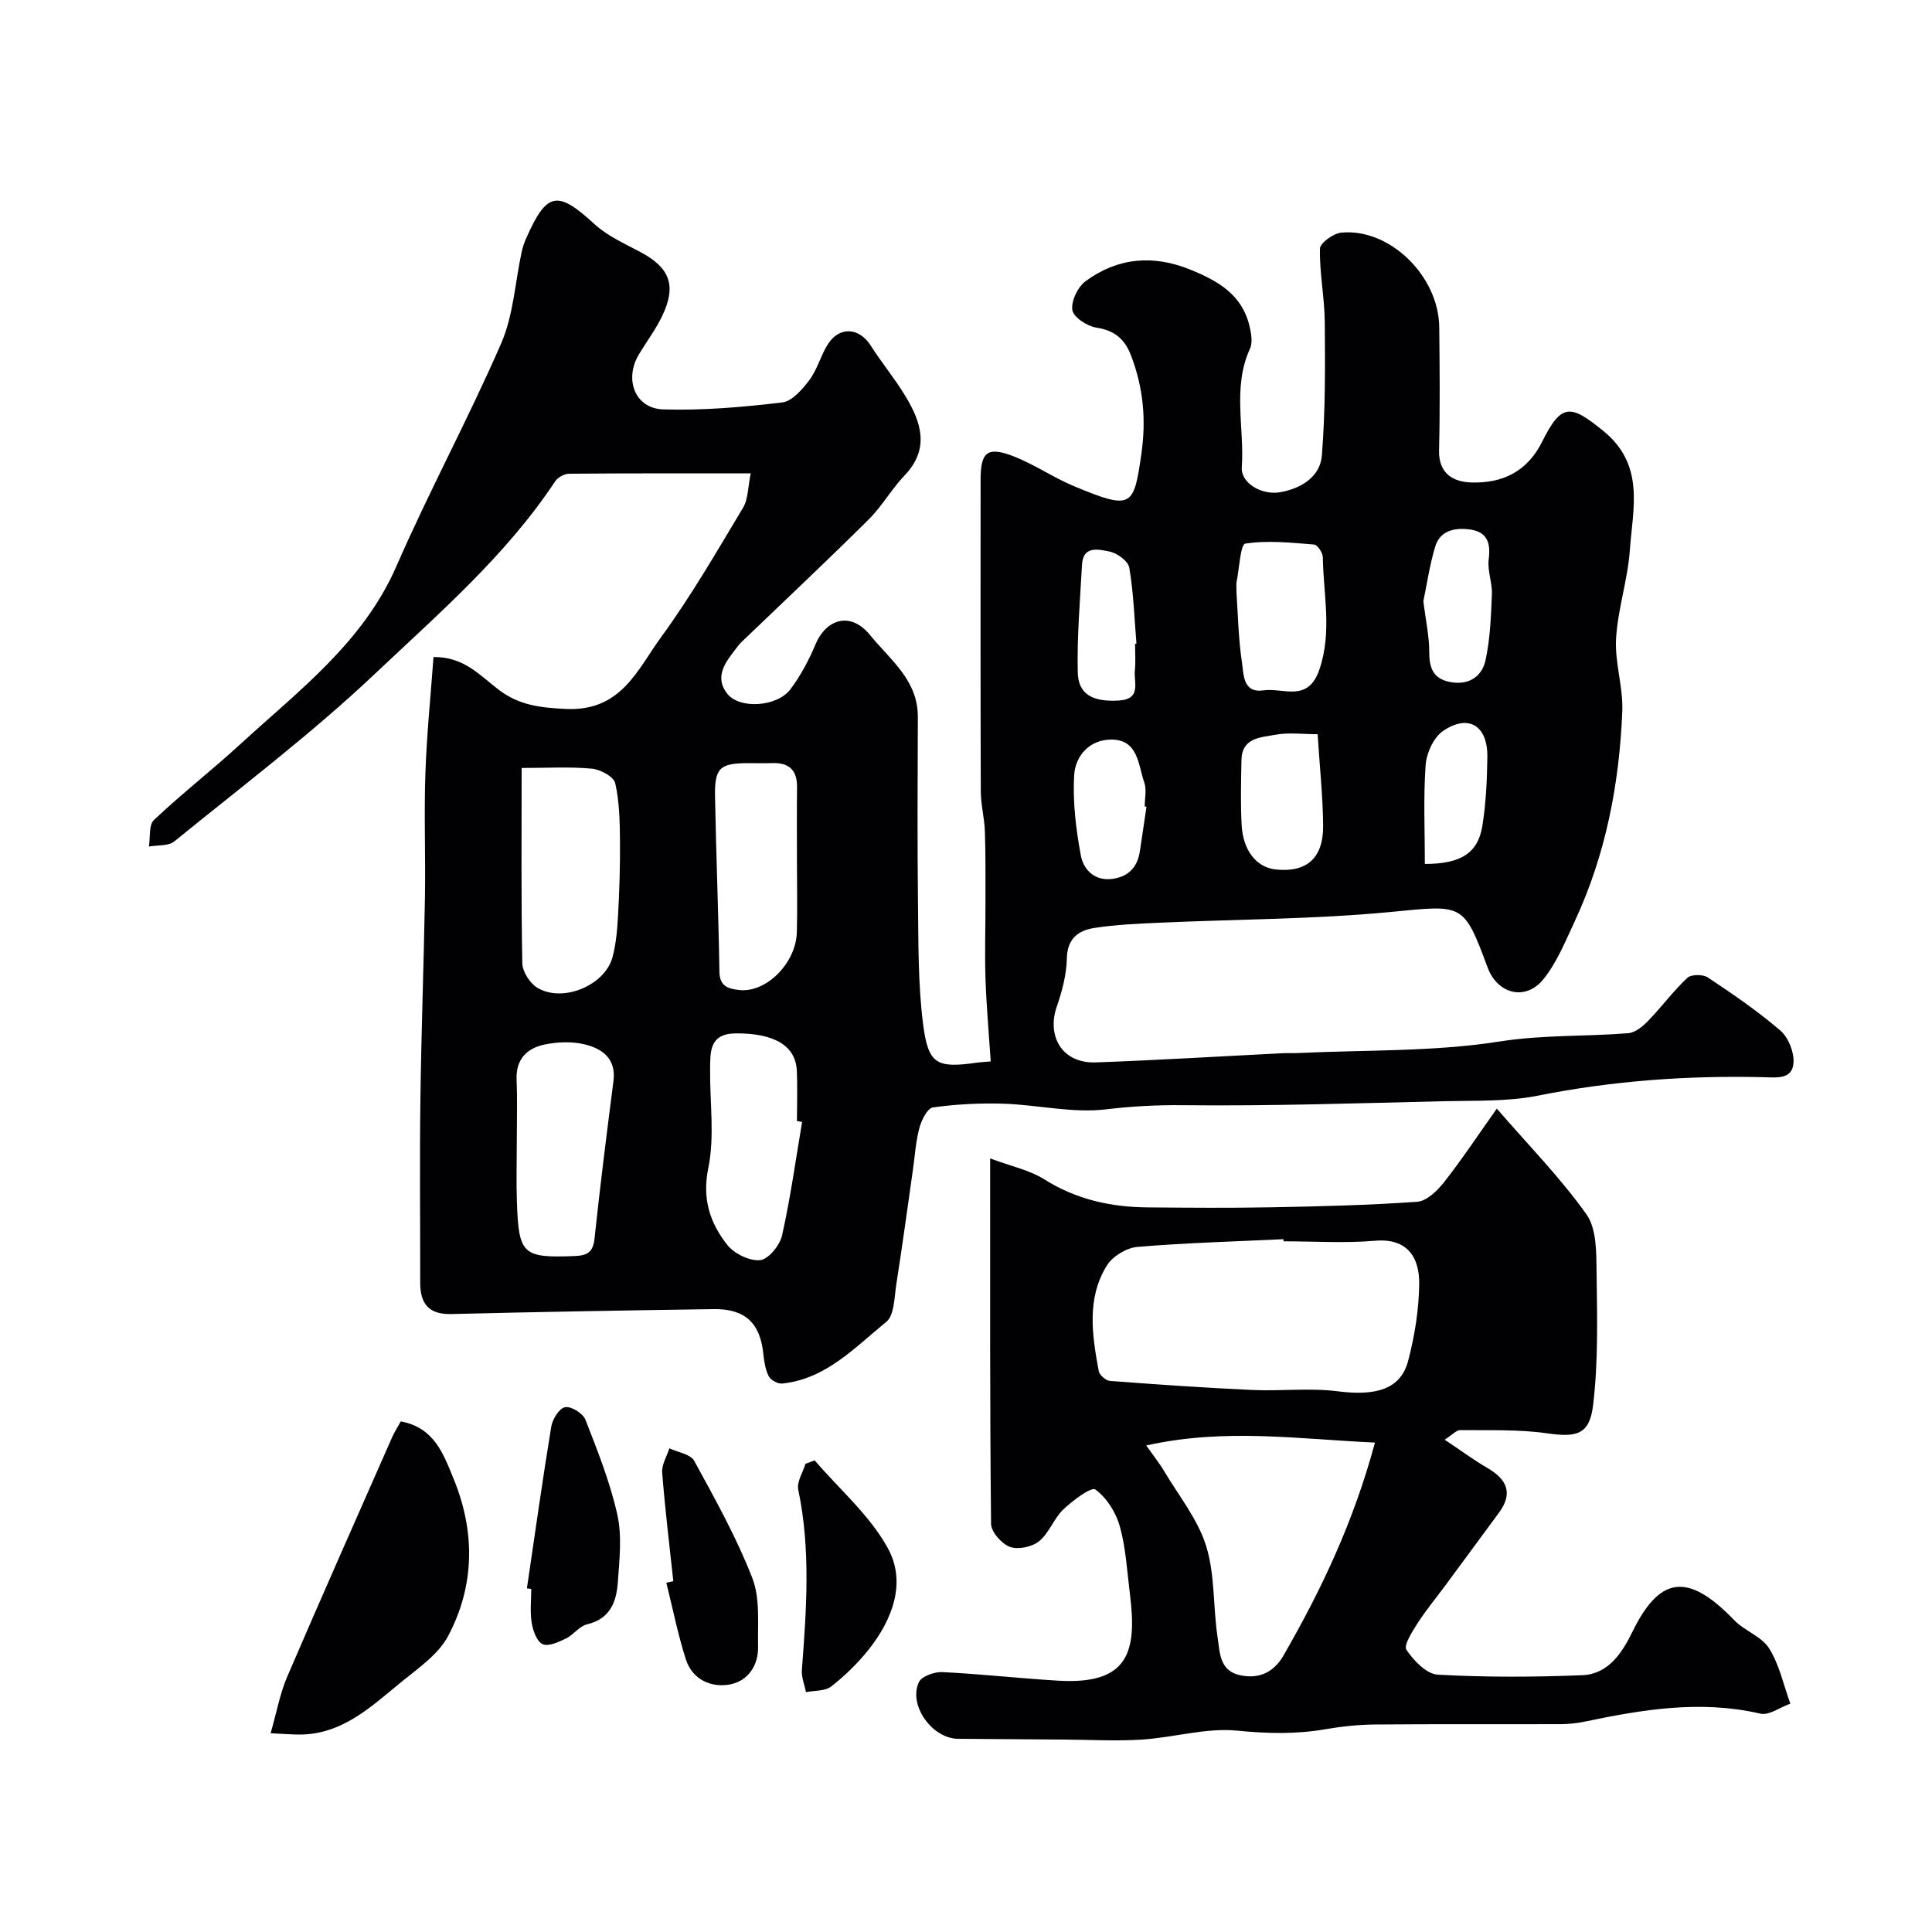 <svg enable-background="new 0 0 400 400" viewBox="0 0 400 400" xmlns="http://www.w3.org/2000/svg"><g fill="#010103"><path d="m89.75 136.03c6.28-.09 9.65 3.83 13.44 6.73 4.23 3.24 8.58 3.76 13.98 4.02 11.43.54 14.79-8.13 19.67-14.82 6.24-8.54 11.55-17.76 17-26.84 1.08-1.8 1-4.31 1.59-7.11-13.01 0-25.31-.04-37.6.07-.98.01-2.33.74-2.87 1.55-10.18 15.38-24.1 27.36-37.29 39.84-13.1 12.39-27.57 23.33-41.57 34.73-1.23 1-3.49.74-5.27 1.07.31-1.88-.05-4.47 1.05-5.51 5.79-5.46 12.1-10.38 17.97-15.77 12.07-11.08 25.34-20.97 32.24-36.8 6.79-15.57 14.92-30.56 21.69-46.14 2.53-5.83 2.86-12.61 4.24-18.96.2-.94.53-1.87.92-2.75 4.28-9.69 6.47-9.99 14.18-2.91 2.7 2.48 6.28 4.04 9.58 5.81 6.01 3.23 7.4 6.92 4.4 13.18-1.33 2.77-3.21 5.28-4.81 7.93-3.11 5.14-.84 11.23 5 11.41 8.21.26 16.49-.47 24.66-1.44 2.06-.24 4.19-2.72 5.64-4.66 1.64-2.19 2.33-5.06 3.81-7.39 2.4-3.77 6.49-3.47 8.86.26 2.28 3.58 5.02 6.87 7.21 10.5 3.27 5.42 5.08 10.9-.2 16.42-2.7 2.83-4.67 6.37-7.44 9.12-8.29 8.24-16.81 16.24-25.24 24.34-.6.58-1.25 1.12-1.75 1.78-2.24 2.95-5.17 6.09-2.34 9.85 2.54 3.37 10.41 2.81 13.14-.82 2.14-2.85 3.86-6.11 5.24-9.4 2.05-4.88 7.04-7.01 11.28-1.81 4.22 5.17 9.9 9.32 9.87 16.95-.05 12.87-.12 25.74.03 38.6.1 8.29.01 16.65 1.04 24.85 1.07 8.51 2.81 9.29 11.24 8.09.78-.11 1.58-.14 2.78-.24-.39-5.88-.89-11.43-1.08-17-.18-5.35 0-10.71-.01-16.06-.01-4.86.05-9.73-.12-14.59-.1-2.77-.84-5.53-.85-8.3-.07-21.5-.05-43-.04-64.49 0-5.69 1.38-6.92 6.64-4.92 4.38 1.67 8.34 4.43 12.68 6.25 12.05 5.03 12.38 4.28 13.95-6.54 1.06-7.28.41-13.92-2.16-20.6-1.28-3.33-3.42-5.12-7.14-5.68-1.89-.29-4.73-2.13-4.97-3.62-.29-1.86 1.12-4.8 2.73-5.99 6.66-4.89 13.99-5.54 21.74-2.38 5.6 2.28 10.56 5.09 12.15 11.45.39 1.57.77 3.55.16 4.89-3.68 8.01-1.13 16.39-1.7 24.57-.23 3.25 4.13 5.88 8.07 5.14 4.29-.8 8.16-3.2 8.51-7.59.73-9.16.68-18.4.6-27.61-.04-5.07-1.1-10.14-1-15.19.02-1.19 2.79-3.19 4.43-3.34 10-.95 20.15 8.97 20.27 19.56.09 8.5.17 17-.04 25.5-.12 4.85 2.95 6.55 6.67 6.67 6.4.2 11.57-2.2 14.68-8.45 4.01-8.04 5.87-7.73 12.64-2.24 8.71 7.07 6.12 16.07 5.51 24.71-.43 6.14-2.5 12.18-2.85 18.32-.29 4.96 1.49 10.03 1.29 15.01-.61 15.07-3.43 29.75-9.86 43.53-1.92 4.11-3.67 8.47-6.45 11.94-3.7 4.61-9.53 3.12-11.58-2.41-5.02-13.53-5.08-12.92-20.13-11.48-15.78 1.51-31.71 1.49-47.56 2.21-4.61.21-9.24.39-13.78 1.1-3.23.51-5.56 2.17-5.64 6.28-.06 3.35-.98 6.8-2.09 10.01-2.08 6 1 11.8 8.13 11.54 12.88-.47 25.74-1.26 38.61-1.9 1.16-.06 2.33.01 3.5-.05 13.87-.66 27.9-.24 41.53-2.39 8.95-1.41 17.73-.99 26.56-1.71 1.44-.12 3-1.4 4.1-2.54 2.79-2.89 5.2-6.16 8.11-8.91.8-.75 3.25-.76 4.26-.09 5.17 3.44 10.32 6.96 15.02 11 1.65 1.42 2.84 4.41 2.72 6.6-.19 3.61-3.57 3.11-6.19 3.05-15.7-.37-31.25.73-46.71 3.82-6.25 1.25-12.83 1-19.27 1.15-18.1.42-36.2 1.03-54.3.83-5.4-.06-10.53.22-15.89.86-6.89.83-14.07-.93-21.14-1.17-4.89-.16-9.84.1-14.68.77-1.13.16-2.36 2.61-2.79 4.21-.76 2.82-.94 5.8-1.35 8.71-1.13 7.9-2.2 15.82-3.44 23.71-.42 2.69-.39 6.4-2.08 7.77-6.5 5.28-12.46 11.83-21.54 12.77-.9.09-2.38-.71-2.79-1.51-.71-1.4-.96-3.1-1.13-4.7-.65-6.31-3.77-9.29-10.25-9.2-18.1.26-36.2.57-54.3 1.02-4.72.12-6.48-2.14-6.48-6.47.01-12.67-.13-25.33.04-38 .18-13.94.7-27.87.94-41.8.14-8.53-.2-17.08.09-25.61.27-8.02 1.09-16.01 1.68-24.15zm18.25 22.97c0 13.92-.12 27.18.14 40.43.03 1.76 1.59 4.17 3.15 5.1 5.25 3.12 13.95-.51 15.52-6.34.75-2.8.99-5.78 1.15-8.7.28-5.12.45-10.25.4-15.37-.04-4.01-.1-8.11-.99-11.98-.31-1.35-3.09-2.84-4.85-3-4.59-.42-9.24-.14-14.52-.14zm-1 76.96c0 4.32-.13 8.65.02 12.97.38 10.85 1.24 11.53 11.96 11.12 2.6-.1 3.81-.77 4.11-3.63 1.15-10.88 2.53-21.75 3.92-32.6.6-4.65-2.34-6.71-5.95-7.59-2.65-.65-5.7-.52-8.4.05-3.58.76-5.87 3.05-5.71 7.2.18 4.16.05 8.32.05 12.48zm59.07-3.68c-.36-.06-.71-.12-1.07-.18 0-3.49.13-6.98-.03-10.46-.25-5.21-4.79-7.74-12.61-7.69-5.53.04-5.3 3.82-5.34 7.49-.07 6.81.97 13.83-.37 20.37-1.32 6.41.34 11.35 3.89 15.89 1.44 1.84 4.62 3.41 6.83 3.2 1.72-.16 4.09-3.07 4.55-5.12 1.73-7.75 2.82-15.65 4.15-23.5zm-1.07-54.26c0-5-.05-9.99.02-14.99.05-3.57-1.64-5.17-5.16-5.04-1.66.06-3.33.01-4.99.01-5.84.02-6.94.97-6.83 6.96.22 12.09.72 24.18.91 36.27.05 3.03 1.9 3.49 4.08 3.74 5.57.64 11.77-5.52 11.95-11.97.13-4.99.02-9.99.02-14.98zm91-55.31c.29 4.08.37 9.36 1.15 14.55.35 2.36.17 6.3 4.46 5.67 4.05-.59 9.17 2.61 11.53-4.24 2.71-7.85.84-15.53.74-23.29-.01-.94-1.11-2.61-1.81-2.66-4.76-.38-9.61-.91-14.25-.19-1 .15-1.24 5.2-1.81 8-.07.32-.01.66-.01 2.16zm16.8 29.3c-3.15 0-6.02-.4-8.72.11-3.01.56-6.97.56-7.05 5.24-.08 4.49-.21 8.99.04 13.47.29 5.31 3.12 8.76 7.02 9.18 6.38.69 9.89-2.28 9.85-9.03-.05-6.1-.71-12.17-1.14-18.97zm21.89-27.52c.5 4.03 1.23 7.28 1.22 10.54-.01 3.52.99 5.69 4.72 6.24s6.23-1.4 6.92-4.52c.98-4.45 1.14-9.11 1.33-13.69.1-2.41-.96-4.91-.66-7.26.45-3.55-.37-5.78-4.14-6.21-3.11-.36-6 .36-6.96 3.66-1.15 3.87-1.74 7.92-2.43 11.24zm-57.32 42.54c-.12-.02-.25-.04-.37-.06 0-1.67.43-3.48-.09-4.97-1.27-3.63-1.23-8.81-6.72-8.88-4.55-.05-7.57 3.32-7.8 7.42-.31 5.48.37 11.12 1.38 16.55.53 2.89 2.79 5.35 6.48 4.88 3.35-.43 5.25-2.41 5.75-5.74.45-3.07.91-6.13 1.37-9.2zm-2.37-33.74c.1-.01.2-.02.29-.03-.43-5.25-.6-10.55-1.48-15.72-.23-1.37-2.55-3.06-4.14-3.36-2.11-.4-5.43-1.32-5.65 2.72-.41 7.44-1.05 14.89-.88 22.32.1 4.61 3.2 6.12 8.46 5.82 4.82-.28 3.1-3.78 3.36-6.26.19-1.81.04-3.66.04-5.49zm60 45.58c7.62.01 11.03-2.38 11.91-7.9.75-4.69.97-9.49 1.03-14.24.09-6.5-3.89-8.98-9.16-5.4-1.96 1.33-3.44 4.58-3.62 7.07-.48 6.7-.16 13.47-.16 20.47z"/><path d="m205 239.84c4.42 1.65 8.18 2.42 11.21 4.33 6.63 4.18 13.8 5.75 21.43 5.81 8.5.07 17 .14 25.5-.02 10.1-.19 20.22-.43 30.29-1.15 1.95-.14 4.14-2.27 5.52-4.02 3.61-4.58 6.84-9.46 10.95-15.26 6.78 7.83 13.27 14.43 18.56 21.89 2.11 2.98 2.04 7.85 2.09 11.87.12 9.23.38 18.54-.72 27.67-.75 6.19-3.52 6.65-9.63 5.78-5.88-.83-11.92-.58-17.9-.65-.77-.01-1.55.93-3.2 1.98 3.33 2.22 6.02 4.21 8.89 5.88 4.03 2.36 5.32 5.22 2.34 9.26-3.68 4.99-7.35 9.99-11.04 14.98-1.94 2.63-4.04 5.15-5.8 7.89-1.1 1.72-2.92 4.56-2.31 5.48 1.5 2.24 4.16 5.03 6.48 5.16 9.97.56 19.99.51 29.98.11 5.32-.22 8.2-4.61 10.29-8.9 5.55-11.36 11.32-12.69 21.09-2.52 2.15 2.24 5.69 3.38 7.26 5.87 2.13 3.39 2.99 7.59 4.39 11.44-2.09.74-4.4 2.49-6.22 2.07-12.34-2.86-24.35-.86-36.39 1.66-1.6.33-3.26.51-4.9.52-12.83.04-25.66-.04-38.49.07-3.43.03-6.89.4-10.27.98-6.11 1.06-12.05.9-18.27.29-6.43-.63-13.08 1.42-19.66 1.85-5.36.35-10.77.03-16.15 0-7.33-.05-14.65-.11-21.98-.16-5.33-.04-10.32-6.93-8.1-11.72.57-1.22 3.22-2.17 4.86-2.09 8.04.39 16.05 1.31 24.08 1.78 14.57.84 16.24-6.07 14.76-17.92-.59-4.7-.83-9.51-2.09-14.03-.8-2.88-2.72-5.93-5.07-7.64-.82-.6-4.69 2.28-6.63 4.13-1.97 1.88-2.93 4.88-5 6.57-1.46 1.19-4.35 1.81-6.05 1.19-1.71-.63-3.89-3.09-3.91-4.77-.26-24.63-.19-49.27-.19-75.66zm60.75 17.16c-.01-.15-.01-.29-.02-.44-10.09.48-20.2.75-30.26 1.6-2.24.19-5.12 1.94-6.3 3.84-4.24 6.84-3.06 14.43-1.69 21.86.15.82 1.45 1.97 2.29 2.04 9.84.75 19.69 1.43 29.54 1.88 5.87.27 11.83-.47 17.61.27 8.01 1.03 13.09-.43 14.63-6.33 1.36-5.18 2.23-10.64 2.28-15.98.04-5.28-2.34-9.43-9.1-8.86-6.28.54-12.65.12-18.98.12zm-28.44 42.27c1.76 2.49 2.83 3.81 3.69 5.27 3.04 5.13 6.99 9.99 8.72 15.54 1.86 5.99 1.41 12.67 2.38 18.98.46 3.02.36 6.83 4.58 7.76 3.98.88 7.05-.59 9.05-4.06 7.81-13.56 14.5-27.6 18.94-44.09-15.92-.72-31.03-3.04-47.36.6z"/><path d="m82.97 294.29c6.93 1.25 8.85 6.77 10.92 11.82 4.51 10.98 4.45 22.14-1.12 32.63-1.97 3.7-5.94 6.47-9.35 9.23-6.42 5.2-12.5 11.26-21.68 11.15-1.5-.02-2.99-.14-5.71-.27 1.25-4.34 1.92-8.17 3.41-11.65 7.13-16.6 14.47-33.11 21.75-49.64.46-1.03 1.08-1.99 1.78-3.27z"/><path d="m109.09 328.85c1.65-11.16 3.21-22.34 5.04-33.47.25-1.55 1.66-3.82 2.86-4.04 1.25-.24 3.7 1.28 4.21 2.58 2.52 6.44 5.11 12.94 6.61 19.66.99 4.44.44 9.3.11 13.94-.28 4.05-1.54 7.64-6.37 8.78-1.62.38-2.84 2.21-4.44 2.97-1.5.72-3.63 1.68-4.8 1.12-1.2-.58-1.97-2.81-2.23-4.43-.37-2.27-.09-4.65-.09-6.98-.29-.05-.6-.09-.9-.13z"/><path d="m139.4 327.37c-.8-7.49-1.72-14.97-2.3-22.47-.13-1.63.95-3.36 1.48-5.04 1.76.83 4.38 1.2 5.14 2.58 4.34 7.93 8.78 15.89 12.04 24.28 1.65 4.25 1.09 9.42 1.19 14.19.09 4.02-2.2 7.21-5.95 7.86-3.85.66-7.67-1.08-8.99-5.19-1.67-5.19-2.73-10.58-4.05-15.89.47-.11.96-.22 1.44-.32z"/><path d="m168.66 302.35c5.16 6.01 11.44 11.4 15.16 18.19 3.87 7.05 1 14.69-3.93 20.93-2.25 2.85-4.93 5.45-7.79 7.69-1.27 1-3.46.82-5.23 1.18-.3-1.53-.97-3.09-.85-4.6.94-12.46 1.86-24.89-.75-37.31-.34-1.61.95-3.57 1.49-5.36.63-.23 1.27-.47 1.9-.72z"/></g></svg>